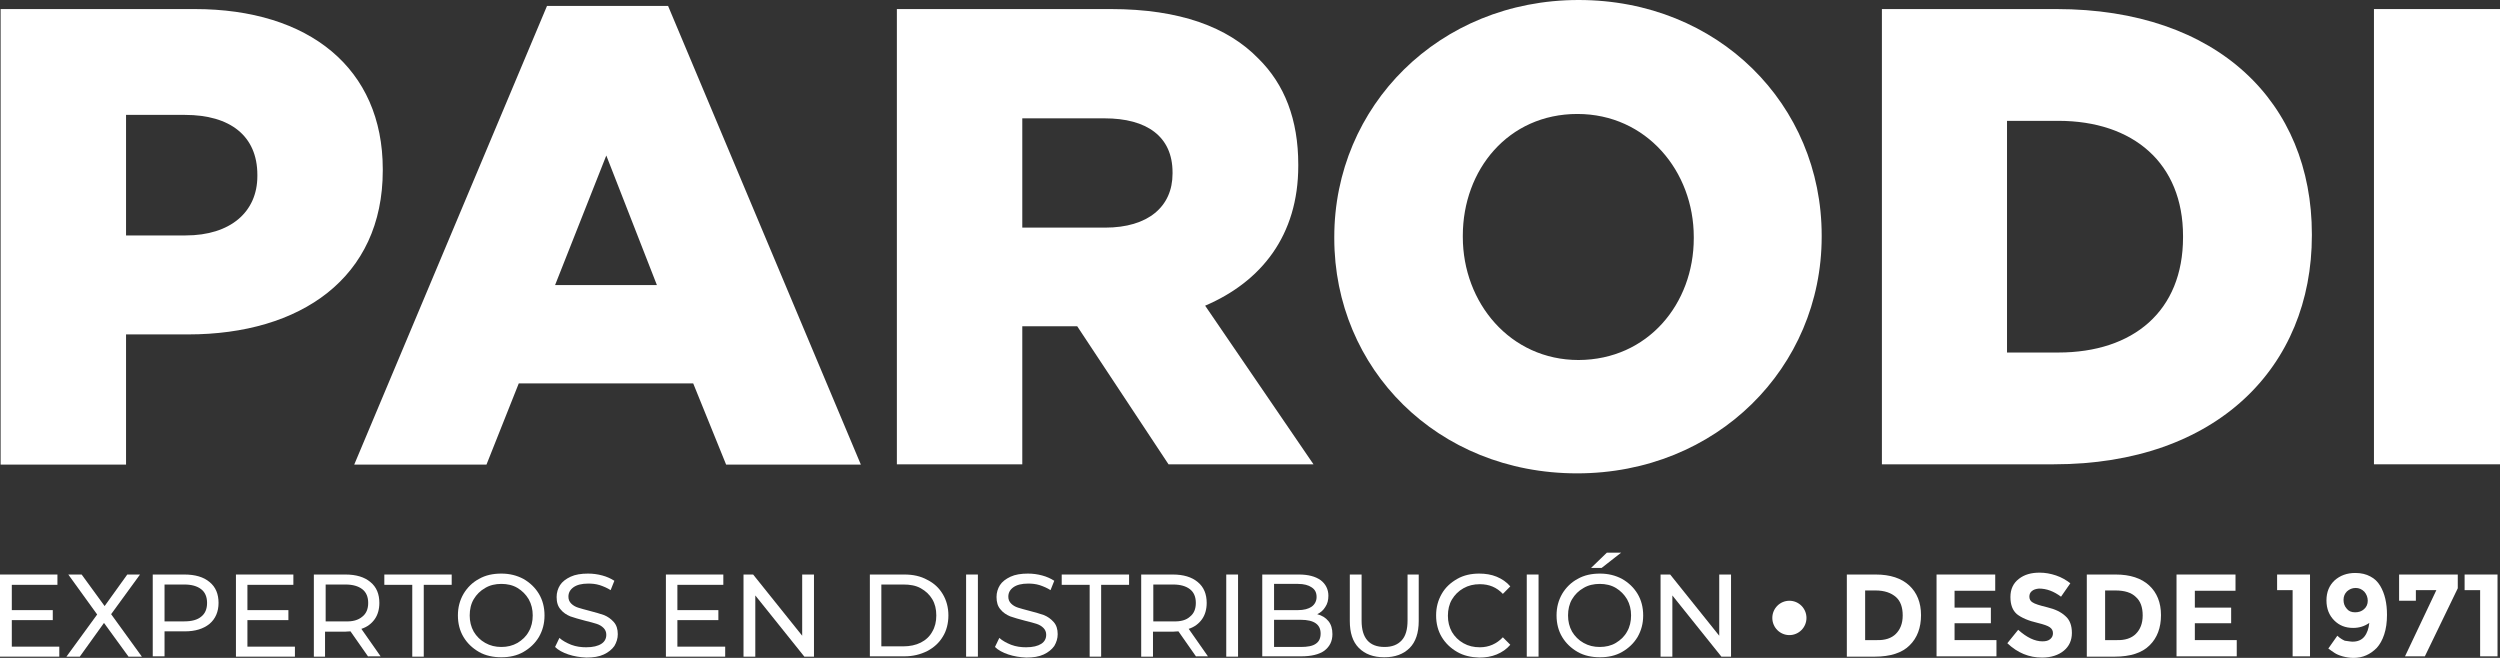 <svg width="247" height="65" viewBox="0 0 247 65" fill="none" xmlns="http://www.w3.org/2000/svg">
<rect x="0" y="0" width="247" height="65" fill="#333333" stroke="none"/>
<g clip-path="url(#clip0_139_665)">
<path d="M0.061 0.895H19.231C30.549 0.895 37.818 6.756 37.818 16.72V16.844C37.818 27.456 29.69 33.04 18.587 33.04H12.453V45.904H0.061V0.895ZM18.342 23.261C22.758 23.261 25.427 20.947 25.427 17.399V17.276C25.427 13.419 22.728 11.352 18.28 11.352H12.453V23.261H18.342Z" fill="white"/>
<path d="M54.044 0.586H66.006L85.053 45.904H71.741L68.49 37.883H51.253L48.063 45.904H34.997L54.044 0.586ZM64.902 28.166L59.902 15.363L54.841 28.166H64.902Z" fill="white"/>
<path d="M88.611 0.895H109.744C116.584 0.895 121.307 2.684 124.313 5.769C126.92 8.329 128.269 11.815 128.269 16.258V16.381C128.269 23.261 124.62 27.826 119.068 30.202L129.772 45.873H115.449L106.431 32.238H101.002V45.873H88.611V0.895ZM109.192 22.489C113.424 22.489 115.847 20.422 115.847 17.152V17.029C115.847 13.481 113.302 11.692 109.13 11.692H101.002V22.489H109.192Z" fill="white"/>
<path d="M131.827 23.538V23.415C131.827 10.489 142.164 0 155.966 0C169.768 0 179.982 10.335 179.982 23.261V23.384C179.982 36.31 169.615 46.768 155.813 46.768C142.01 46.768 131.827 36.433 131.827 23.538ZM167.345 23.538V23.415C167.345 16.936 162.683 11.26 155.843 11.26C149.004 11.26 144.526 16.782 144.526 23.291V23.415C144.526 29.893 149.188 35.569 155.966 35.569C162.806 35.539 167.345 30.017 167.345 23.538Z" fill="white"/>
<path d="M185.932 0.895H203.17C219.15 0.895 228.413 10.149 228.413 23.137V23.261C228.413 36.248 219.027 45.873 202.925 45.873H185.932V0.895ZM203.354 34.829C210.777 34.829 215.684 30.726 215.684 23.446V23.322C215.684 16.134 210.777 11.939 203.354 11.939H198.293V34.829H203.354Z" fill="white"/>
<path d="M247 0.895H234.547V45.873H247V0.895Z" fill="white"/>
<path d="M5.858 63.859V64.877H0V56.763H5.674V57.781H1.166V60.28H5.214V61.267H1.166V63.889H5.858V63.859Z" fill="white"/>
<path d="M12.698 64.877L10.275 61.545L7.883 64.877H6.564L9.6 60.712L6.748 56.763H8.067L10.336 59.879L12.575 56.763H13.833L10.98 60.681L14.017 64.877H12.698Z" fill="white"/>
<path d="M20.703 57.504C21.317 57.997 21.593 58.707 21.593 59.571C21.593 60.434 21.286 61.144 20.703 61.637C20.09 62.131 19.293 62.378 18.25 62.378H16.256V64.846H15.091V56.763H18.219C19.293 56.763 20.121 57.01 20.703 57.504ZM19.875 60.928C20.274 60.619 20.458 60.157 20.458 59.571C20.458 58.984 20.274 58.522 19.875 58.213C19.477 57.905 18.925 57.75 18.219 57.75H16.256V61.391H18.219C18.955 61.391 19.507 61.236 19.875 60.928Z" fill="white"/>
<path d="M29.138 63.859V64.877H23.311V56.763H28.985V57.781H24.445V60.28H28.494V61.267H24.445V63.889H29.138V63.859Z" fill="white"/>
<path d="M36.377 64.877L34.629 62.378C34.414 62.378 34.23 62.409 34.107 62.409H32.114V64.877H31.009V56.763H34.138C35.181 56.763 36.009 57.01 36.592 57.504C37.205 57.997 37.481 58.707 37.481 59.571C37.481 60.188 37.328 60.743 37.021 61.175C36.714 61.607 36.285 61.946 35.702 62.131L37.604 64.846H36.377V64.877ZM35.794 60.928C36.193 60.619 36.377 60.157 36.377 59.571C36.377 58.984 36.193 58.522 35.794 58.213C35.395 57.905 34.843 57.75 34.138 57.75H32.175V61.391H34.138C34.843 61.422 35.395 61.267 35.794 60.928Z" fill="white"/>
<path d="M40.732 57.781H37.972V56.763H44.627V57.781H41.867V64.877H40.732V57.781Z" fill="white"/>
<path d="M47.327 64.414C46.682 64.044 46.161 63.55 45.793 62.933C45.425 62.316 45.241 61.607 45.241 60.804C45.241 60.002 45.425 59.324 45.793 58.676C46.161 58.059 46.682 57.534 47.327 57.195C47.971 56.825 48.707 56.671 49.535 56.671C50.363 56.671 51.069 56.856 51.713 57.195C52.357 57.565 52.878 58.059 53.246 58.676C53.614 59.293 53.798 60.002 53.798 60.804C53.798 61.607 53.614 62.285 53.246 62.933C52.878 63.55 52.357 64.044 51.713 64.414C51.069 64.784 50.333 64.938 49.535 64.938C48.738 64.938 47.971 64.784 47.327 64.414ZM51.13 63.519C51.59 63.242 51.989 62.871 52.234 62.409C52.51 61.946 52.633 61.391 52.633 60.804C52.633 60.218 52.51 59.694 52.234 59.2C51.958 58.738 51.59 58.367 51.13 58.09C50.67 57.812 50.118 57.689 49.535 57.689C48.952 57.689 48.4 57.812 47.94 58.09C47.449 58.367 47.081 58.738 46.805 59.2C46.529 59.663 46.407 60.218 46.407 60.804C46.407 61.391 46.529 61.915 46.805 62.409C47.081 62.871 47.449 63.242 47.94 63.519C48.431 63.797 48.952 63.92 49.535 63.92C50.118 63.92 50.639 63.797 51.13 63.519Z" fill="white"/>
<path d="M56.16 64.661C55.608 64.476 55.148 64.229 54.841 63.92L55.27 63.026C55.577 63.303 55.976 63.519 56.436 63.704C56.927 63.889 57.417 63.951 57.908 63.951C58.583 63.951 59.074 63.828 59.411 63.612C59.749 63.396 59.902 63.087 59.902 62.717C59.902 62.44 59.81 62.224 59.626 62.038C59.442 61.853 59.227 61.73 58.951 61.637C58.675 61.545 58.307 61.452 57.816 61.329C57.203 61.175 56.712 61.02 56.344 60.897C55.976 60.743 55.639 60.527 55.393 60.218C55.117 59.91 54.994 59.509 54.994 58.984C54.994 58.553 55.117 58.151 55.332 57.812C55.547 57.473 55.915 57.195 56.375 56.979C56.835 56.763 57.417 56.671 58.092 56.671C58.583 56.671 59.043 56.732 59.503 56.856C59.963 56.979 60.362 57.164 60.699 57.38L60.331 58.306C59.994 58.09 59.626 57.935 59.258 57.812C58.859 57.689 58.491 57.658 58.123 57.658C57.479 57.658 56.988 57.781 56.651 58.028C56.313 58.275 56.16 58.583 56.16 58.953C56.16 59.231 56.252 59.447 56.436 59.632C56.62 59.817 56.835 59.941 57.111 60.033C57.387 60.126 57.755 60.218 58.215 60.342C58.828 60.496 59.319 60.65 59.687 60.774C60.055 60.928 60.362 61.144 60.638 61.452C60.914 61.761 61.037 62.162 61.037 62.656C61.037 63.087 60.914 63.458 60.699 63.828C60.454 64.167 60.117 64.445 59.657 64.661C59.197 64.877 58.614 64.969 57.939 64.969C57.295 64.938 56.712 64.846 56.16 64.661Z" fill="white"/>
<path d="M71.649 63.859V64.877H65.791V56.763H71.465V57.781H66.926V60.28H70.975V61.267H66.926V63.889H71.649V63.859Z" fill="white"/>
<path d="M80.421 56.763V64.877H79.471L74.624 58.83V64.877H73.459V56.763H74.41L79.256 62.81V56.763H80.421Z" fill="white"/>
<path d="M85.942 56.763H89.347C90.206 56.763 90.942 56.917 91.617 57.288C92.291 57.627 92.782 58.09 93.15 58.707C93.518 59.324 93.702 60.033 93.702 60.804C93.702 61.576 93.518 62.316 93.15 62.902C92.782 63.519 92.261 63.982 91.617 64.321C90.942 64.661 90.206 64.846 89.347 64.846H85.942V56.763ZM89.255 63.859C89.899 63.859 90.482 63.735 90.973 63.488C91.463 63.242 91.862 62.871 92.107 62.409C92.383 61.946 92.506 61.422 92.506 60.804C92.506 60.188 92.383 59.663 92.107 59.2C91.831 58.738 91.463 58.398 90.973 58.121C90.482 57.843 89.899 57.75 89.255 57.75H87.077V63.859H89.255Z" fill="white"/>
<path d="M95.451 56.763H96.616V64.877H95.451V56.763Z" fill="white"/>
<path d="M99.622 64.661C99.07 64.476 98.61 64.229 98.303 63.92L98.733 63.026C99.039 63.303 99.438 63.519 99.898 63.704C100.389 63.889 100.88 63.951 101.37 63.951C102.045 63.951 102.536 63.828 102.873 63.612C103.211 63.396 103.364 63.087 103.364 62.717C103.364 62.44 103.272 62.224 103.088 62.038C102.904 61.853 102.689 61.73 102.413 61.637C102.137 61.545 101.769 61.452 101.278 61.329C100.665 61.175 100.174 61.02 99.806 60.897C99.438 60.743 99.101 60.527 98.855 60.218C98.579 59.91 98.457 59.509 98.457 58.984C98.457 58.553 98.579 58.151 98.794 57.812C99.009 57.473 99.377 57.195 99.837 56.979C100.297 56.763 100.88 56.671 101.554 56.671C102.045 56.671 102.505 56.732 102.965 56.856C103.425 56.979 103.824 57.164 104.162 57.38L103.793 58.306C103.456 58.09 103.088 57.935 102.72 57.812C102.321 57.689 101.953 57.658 101.585 57.658C100.941 57.658 100.45 57.781 100.113 58.028C99.775 58.275 99.622 58.583 99.622 58.953C99.622 59.231 99.714 59.447 99.898 59.632C100.082 59.817 100.297 59.941 100.573 60.033C100.849 60.126 101.217 60.218 101.677 60.342C102.291 60.496 102.781 60.65 103.149 60.774C103.517 60.928 103.824 61.144 104.1 61.452C104.376 61.761 104.499 62.162 104.499 62.656C104.499 63.087 104.376 63.458 104.162 63.828C103.916 64.167 103.579 64.445 103.119 64.661C102.659 64.877 102.076 64.969 101.401 64.969C100.757 64.938 100.174 64.846 99.622 64.661Z" fill="white"/>
<path d="M107.658 57.781H104.897V56.763H111.553V57.781H108.793V64.877H107.658V57.781Z" fill="white"/>
<path d="M118.178 64.877L116.43 62.378C116.215 62.378 116.031 62.409 115.909 62.409H113.915V64.877H112.75V56.763H115.878C116.921 56.763 117.749 57.01 118.332 57.504C118.945 57.997 119.221 58.707 119.221 59.571C119.221 60.188 119.068 60.743 118.761 61.175C118.454 61.607 118.025 61.946 117.442 62.131L119.344 64.846H118.178V64.877ZM117.565 60.928C117.964 60.619 118.148 60.157 118.148 59.571C118.148 58.984 117.964 58.522 117.565 58.213C117.166 57.905 116.614 57.75 115.909 57.75H113.946V61.391H115.909C116.645 61.422 117.197 61.267 117.565 60.928Z" fill="white"/>
<path d="M121.154 56.763H122.319V64.877H121.154V56.763Z" fill="white"/>
<path d="M131.245 61.36C131.521 61.699 131.643 62.131 131.643 62.655C131.643 63.365 131.367 63.889 130.846 64.29C130.324 64.661 129.558 64.846 128.545 64.846H124.711V56.763H128.331C129.251 56.763 129.956 56.948 130.478 57.319C130.968 57.689 131.245 58.213 131.245 58.861C131.245 59.293 131.152 59.663 130.938 59.971C130.754 60.28 130.478 60.527 130.14 60.681C130.6 60.804 130.968 61.02 131.245 61.36ZM125.877 57.689V60.28H128.239C128.821 60.28 129.282 60.157 129.588 59.941C129.895 59.725 130.079 59.385 130.079 58.984C130.079 58.553 129.926 58.244 129.588 58.028C129.282 57.812 128.821 57.689 128.239 57.689H125.877ZM129.987 63.612C130.324 63.396 130.478 63.056 130.478 62.594C130.478 61.699 129.834 61.236 128.515 61.236H125.877V63.92H128.515C129.19 63.92 129.68 63.828 129.987 63.612Z" fill="white"/>
<path d="M134.25 64.013C133.637 63.396 133.361 62.501 133.361 61.36V56.763H134.526V61.329C134.526 63.056 135.293 63.92 136.796 63.92C137.532 63.92 138.084 63.704 138.483 63.272C138.882 62.84 139.066 62.193 139.066 61.298V56.763H140.17V61.36C140.17 62.532 139.863 63.427 139.281 64.013C138.667 64.63 137.839 64.938 136.765 64.938C135.692 64.938 134.864 64.63 134.25 64.013Z" fill="white"/>
<path d="M143.973 64.414C143.329 64.044 142.808 63.55 142.44 62.933C142.072 62.316 141.888 61.607 141.888 60.804C141.888 60.002 142.072 59.324 142.44 58.676C142.808 58.028 143.329 57.565 143.973 57.195C144.617 56.825 145.354 56.671 146.151 56.671C146.765 56.671 147.347 56.763 147.869 56.979C148.39 57.195 148.85 57.504 149.218 57.935L148.482 58.676C147.869 58.028 147.133 57.719 146.212 57.719C145.599 57.719 145.078 57.843 144.587 58.121C144.096 58.398 143.728 58.768 143.452 59.231C143.176 59.694 143.053 60.249 143.053 60.835C143.053 61.422 143.176 61.946 143.452 62.44C143.728 62.902 144.096 63.273 144.587 63.55C145.078 63.828 145.599 63.951 146.212 63.951C147.102 63.951 147.869 63.612 148.482 62.964L149.218 63.704C148.85 64.136 148.39 64.445 147.869 64.661C147.347 64.877 146.765 64.969 146.151 64.969C145.323 64.938 144.617 64.784 143.973 64.414Z" fill="white"/>
<path d="M150.844 56.763H152.009V64.877H150.844V56.763Z" fill="white"/>
<path d="M155.874 64.414C155.23 64.044 154.708 63.55 154.34 62.933C153.972 62.316 153.788 61.607 153.788 60.804C153.788 60.002 153.972 59.324 154.34 58.676C154.708 58.059 155.23 57.535 155.874 57.195C156.518 56.825 157.254 56.671 158.082 56.671C158.911 56.671 159.616 56.856 160.26 57.195C160.904 57.565 161.426 58.059 161.794 58.676C162.162 59.293 162.346 60.002 162.346 60.804C162.346 61.607 162.162 62.285 161.794 62.933C161.426 63.55 160.904 64.044 160.26 64.414C159.616 64.784 158.88 64.938 158.082 64.938C157.285 64.938 156.518 64.784 155.874 64.414ZM159.647 63.519C160.107 63.242 160.505 62.871 160.751 62.409C161.027 61.946 161.15 61.391 161.15 60.804C161.15 60.218 161.027 59.694 160.751 59.2C160.475 58.738 160.107 58.367 159.647 58.09C159.187 57.812 158.634 57.689 158.052 57.689C157.469 57.689 156.917 57.812 156.457 58.09C155.966 58.367 155.598 58.738 155.322 59.2C155.046 59.663 154.923 60.218 154.923 60.804C154.923 61.391 155.046 61.915 155.322 62.409C155.598 62.871 155.966 63.242 156.457 63.519C156.948 63.797 157.469 63.92 158.052 63.92C158.634 63.92 159.187 63.797 159.647 63.519ZM158.757 54.604H160.168L158.236 56.115H157.193L158.757 54.604Z" fill="white"/>
<path d="M171.026 56.763V64.877H170.075L165.229 58.83V64.877H164.063V56.763H165.014L169.86 62.81V56.763H171.026Z" fill="white"/>
<path d="M188.632 57.843C189.398 58.553 189.797 59.54 189.797 60.774C189.797 62.008 189.429 63.026 188.662 63.766C187.926 64.506 186.761 64.877 185.227 64.877H182.467V56.763H185.319C186.761 56.763 187.865 57.133 188.632 57.843ZM187.313 62.625C187.742 62.193 187.987 61.607 187.987 60.804C187.987 60.002 187.773 59.385 187.313 58.984C186.853 58.583 186.208 58.337 185.288 58.337H184.276V63.242H185.411C186.239 63.272 186.883 63.056 187.313 62.625Z" fill="white"/>
<path d="M197.128 56.763V58.367H193.11V60.033H196.698V61.576H193.11V63.242H197.25V64.846H191.331V56.763H197.128Z" fill="white"/>
<path d="M200.747 58.398C200.563 58.553 200.501 58.738 200.501 58.953C200.501 59.169 200.593 59.385 200.808 59.509C201.023 59.663 201.514 59.817 202.28 60.002C203.047 60.188 203.63 60.465 204.059 60.866C204.489 61.236 204.703 61.792 204.703 62.532C204.703 63.273 204.427 63.859 203.906 64.29C203.385 64.722 202.648 64.969 201.759 64.969C200.471 64.969 199.336 64.507 198.324 63.55L199.397 62.224C200.256 62.995 201.054 63.365 201.79 63.365C202.127 63.365 202.372 63.303 202.556 63.149C202.74 62.995 202.832 62.81 202.832 62.563C202.832 62.316 202.74 62.131 202.526 61.977C202.311 61.822 201.943 61.699 201.33 61.545C200.379 61.329 199.704 61.02 199.275 60.681C198.845 60.311 198.63 59.756 198.63 58.984C198.63 58.213 198.906 57.627 199.459 57.195C200.011 56.763 200.685 56.578 201.514 56.578C202.066 56.578 202.587 56.671 203.139 56.856C203.691 57.041 204.151 57.319 204.55 57.627L203.63 58.953C202.925 58.429 202.219 58.151 201.452 58.151C201.146 58.182 200.931 58.244 200.747 58.398Z" fill="white"/>
<path d="M212.341 57.843C213.108 58.553 213.506 59.54 213.506 60.774C213.506 62.008 213.138 63.026 212.371 63.766C211.635 64.506 210.47 64.877 208.936 64.877H206.176V56.763H209.028C210.47 56.763 211.574 57.133 212.341 57.843ZM211.022 62.625C211.451 62.193 211.697 61.607 211.697 60.804C211.697 60.002 211.482 59.385 211.022 58.984C210.593 58.553 209.918 58.337 208.998 58.337H207.985V63.242H209.12C209.948 63.272 210.593 63.056 211.022 62.625Z" fill="white"/>
<path d="M220.868 56.763V58.367H216.85V60.033H220.438V61.576H216.85V63.242H220.99V64.846H215.04V56.763H220.868Z" fill="white"/>
<path d="M224.978 56.763H228.229V64.846H226.511V58.306H224.978V56.763Z" fill="white"/>
<path d="M232.431 63.396C232.921 63.396 233.32 63.242 233.596 62.902C233.872 62.563 234.026 62.1 234.087 61.545C233.596 61.884 233.075 62.038 232.492 62.038C231.725 62.038 231.112 61.792 230.621 61.298C230.13 60.804 229.854 60.157 229.854 59.324C229.854 58.491 230.13 57.843 230.652 57.349C231.204 56.856 231.879 56.609 232.707 56.609C233.289 56.609 233.78 56.732 234.179 56.948C234.608 57.164 234.915 57.473 235.16 57.874C235.621 58.645 235.835 59.601 235.835 60.743C235.835 61.483 235.743 62.131 235.559 62.686C235.375 63.242 235.13 63.673 234.823 64.013C234.179 64.661 233.443 65 232.523 65C232.155 65 231.787 64.938 231.449 64.846C231.112 64.753 230.836 64.63 230.652 64.506C230.468 64.383 230.284 64.26 230.038 64.075L230.928 62.81C230.989 62.871 231.05 62.902 231.142 62.995C231.234 63.056 231.388 63.18 231.664 63.303C231.971 63.334 232.216 63.396 232.431 63.396ZM232.676 60.496C233.044 60.496 233.32 60.403 233.566 60.187C233.811 59.971 233.934 59.694 233.934 59.355C233.934 59.015 233.811 58.707 233.596 58.46C233.351 58.213 233.075 58.09 232.737 58.09C232.4 58.09 232.124 58.213 231.879 58.429C231.664 58.645 231.541 58.923 231.541 59.262C231.541 59.601 231.633 59.879 231.848 60.126C232.032 60.373 232.308 60.496 232.676 60.496Z" fill="white"/>
<path d="M237.031 59.355V56.763H242.828V58.121L239.577 64.846H237.614L240.712 58.306H238.688V59.355H237.031Z" fill="white"/>
<path d="M243.503 56.763H246.755V64.846H245.037V58.306H243.503V56.763Z" fill="white"/>
<path d="M176.792 62.748C177.724 62.748 178.479 61.988 178.479 61.051C178.479 60.114 177.724 59.355 176.792 59.355C175.86 59.355 175.105 60.114 175.105 61.051C175.105 61.988 175.86 62.748 176.792 62.748Z" fill="white"/>
</g>
<defs>
<clipPath id="clip0_139_665">
<rect width="247" height="65" fill="white"/>
</clipPath>
</defs>
</svg>
